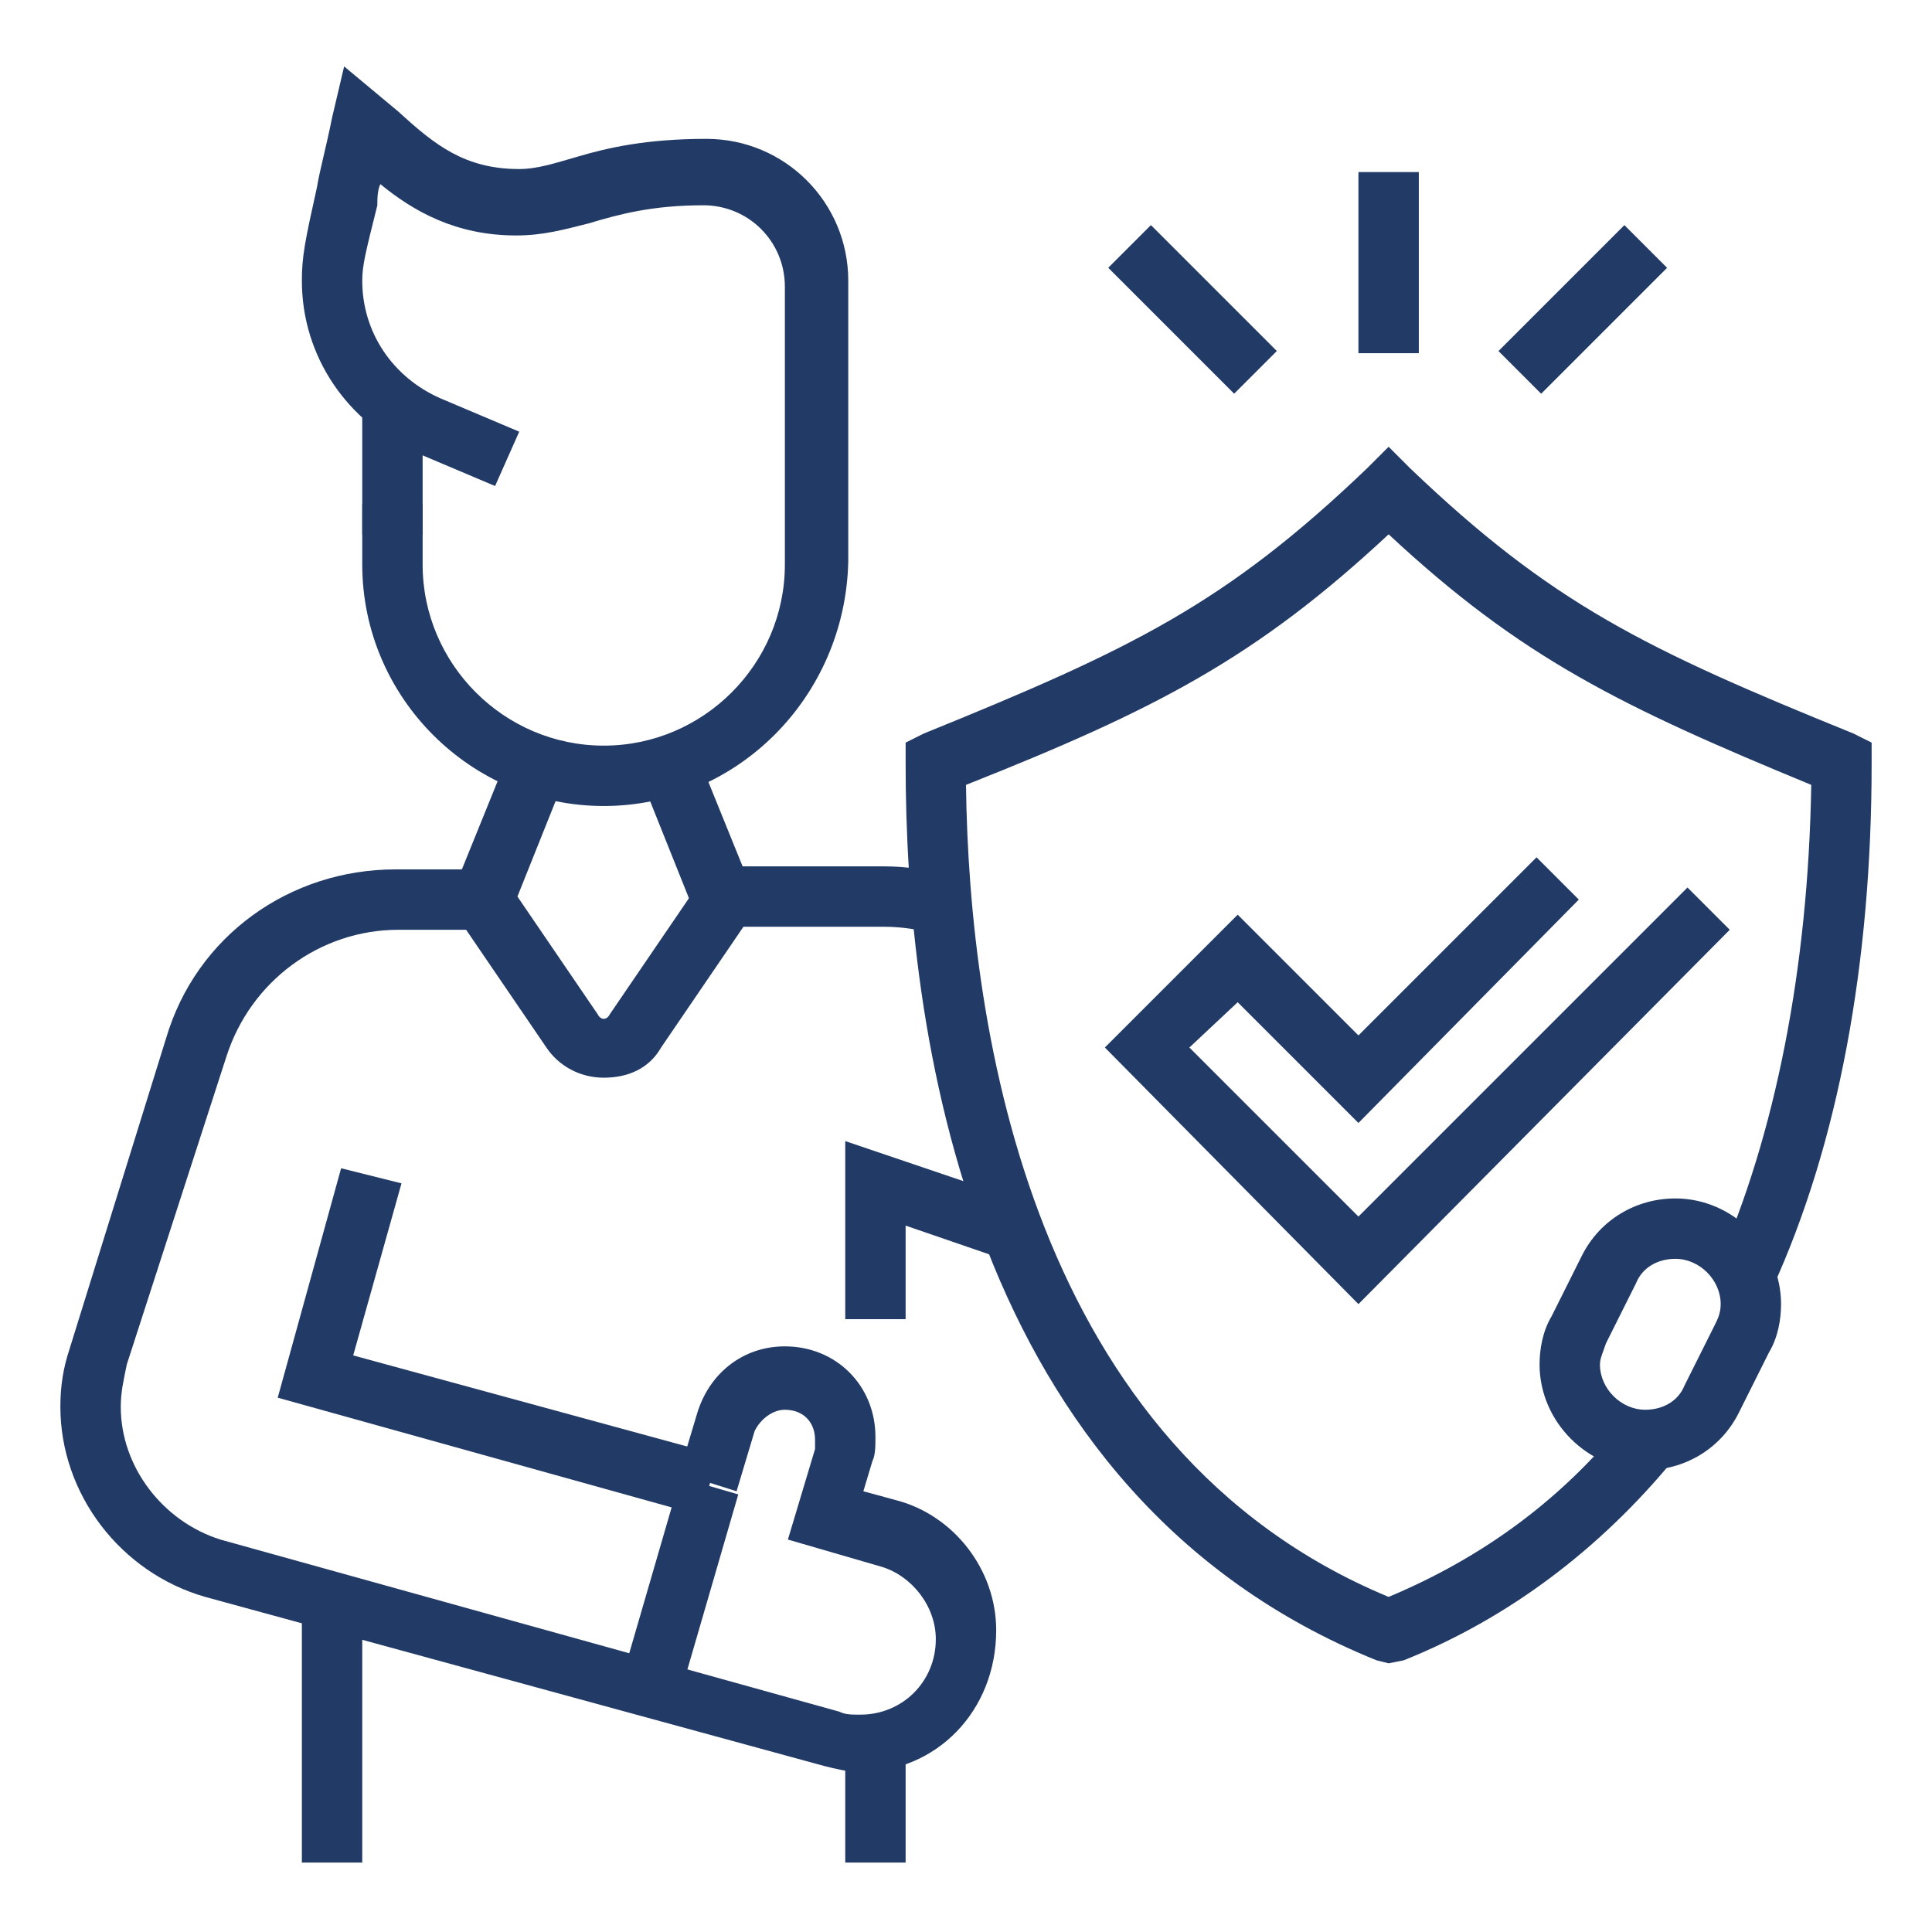 <?xml version="1.0" encoding="utf-8"?>
<!-- Generator: Adobe Illustrator 24.1.0, SVG Export Plug-In . SVG Version: 6.00 Build 0)  -->
<svg version="1.1" id="Layer_1" xmlns="http://www.w3.org/2000/svg" xmlns:xlink="http://www.w3.org/1999/xlink" x="0px" y="0px"
	 width="64px" height="64px" viewBox="0 0 64 64" style="enable-background:new 0 0 64 64;" xml:space="preserve">
<style type="text/css">
	.st0{display:none;}
	.st1{display:inline;fill:#223A66;}
	.st2{fill:#223A66;}
</style>
<g class="st0">
	<path class="st1" d="M16.2,49.6l-1.4-1.4l1.7-1.7c0.6-0.6,1.5-1,2.4-1.1c4.4-0.5,8.7-4.6,10.3-6.4c0.9-1,2.3-1.6,3.6-1.6h2.7
		c0.8,0,1.5-0.7,1.5-1.5c0-0.8-0.7-1.5-1.5-1.5H23v-2h12.5c1.9,0,3.5,1.6,3.5,3.5c0,1.9-1.6,3.5-3.5,3.5h-2.7
		c-0.8,0-1.6,0.3-2.2,0.9c-2.2,2.4-6.7,6.5-11.6,7c-0.4,0-0.8,0.2-1.2,0.6L16.2,49.6z"/>
	<path class="st1" d="M9.1,42.2L7.5,41L19,26.3c0.9-1.2,2.2-2.1,3.6-2.6l8.4-3c1.5-0.6,3.3-0.4,4.6,0.4l2.7,1.6l-1,1.7l-2.7-1.6
		c-0.9-0.5-2-0.6-2.9-0.3l-8.4,3c-1.1,0.4-2,1.1-2.7,1.9L9.1,42.2z"/>
	<path class="st1" d="M10.1,60.7l-1.4-1.4l6.9-6.9c0.3-0.3,0.4-0.6,0.4-1c0-0.4-0.1-0.7-0.4-1L7,41.8c-0.3-0.3-0.6-0.4-1-0.4h0
		c-0.4,0-0.7,0.1-1,0.4l-0.9,0.9l-1.4-1.4l0.9-0.9c0.6-0.6,1.5-1,2.4-1h0c0.9,0,1.8,0.4,2.4,1l8.6,8.6c0.6,0.6,1,1.5,1,2.4
		c0,0.9-0.4,1.8-1,2.4L10.1,60.7z"/>
	<path class="st1" d="M31.7,48.1l-1.3-1.5C41,37,51,31.2,58.2,30.4c-2-3.9-7.1-9.5-8.6-11c-6.3,1.2-16.5,7.5-23.5,14.6l-1.4-1.4
		c6.4-6.5,17.4-14.1,25.1-15.3l0.5-0.1l0.4,0.4C51.1,18,59,26.3,60.6,31l0.5,1.3h-1.4C53.1,32.3,42.6,38.2,31.7,48.1z"/>
	<path class="st1" d="M31.5,48.2l-1-1.8c8.4-4.6,17.1-7,26.5-7.1c-0.1-2.6-0.7-5-1.8-7.1l1.8-0.9c1.3,2.6,2,5.7,2,9v1h-1
		C48.6,41.3,39.9,43.6,31.5,48.2z"/>
	<path class="st1" d="M51.2,50.7l-0.7-0.5c-4.4-2.9-11.3-3.6-19.2-1.9l-0.8,0.2l-0.3-0.7c-0.7-1.5-2-3.1-3.7-4.8l1.4-1.4
		c1.6,1.6,2.9,3.2,3.7,4.7c7.8-1.6,14.5-0.9,19.3,1.8c1-1.3,3.3-4.6,3.4-7.7l2,0.1c-0.2,4.8-4.3,9.4-4.4,9.6L51.2,50.7z"/>
	<polygon class="st1" points="62,16.3 60,16.3 60,18.3 62,18.3 62,16.3 	"/>
	<polygon class="st1" points="60,21.3 58,21.3 58,23.3 60,23.3 60,21.3 	"/>
	<polygon class="st1" points="55,9.3 53,9.3 53,11.3 55,11.3 55,9.3 	"/>
	<polygon class="st1" points="50,11.3 48,11.3 48,13.3 50,13.3 50,11.3 	"/>
	<polygon class="st1" points="60,11.3 58,11.3 58,13.3 60,13.3 60,11.3 	"/>
	<polygon class="st1" points="4,26.3 2,26.3 2,28.3 4,28.3 4,26.3 	"/>
	<polygon class="st1" points="5,31.3 3,31.3 3,33.3 5,33.3 5,31.3 	"/>
	<polygon class="st1" points="8,35.3 6,35.3 6,37.3 8,37.3 8,35.3 	"/>
	<polygon class="st1" points="5,21.3 3,21.3 3,23.3 5,23.3 5,21.3 	"/>
	<polygon class="st1" points="17,13.3 15,13.3 15,15.3 17,15.3 17,13.3 	"/>
	<polygon class="st1" points="22,14.3 20,14.3 20,16.3 22,16.3 22,14.3 	"/>
	<polygon class="st1" points="26,17.3 24,17.3 24,19.3 26,19.3 26,17.3 	"/>
	<polygon class="st1" points="12,14.3 10,14.3 10,16.3 12,16.3 12,14.3 	"/>
	<polygon class="st1" points="8,17.3 6,17.3 6,19.3 8,19.3 8,17.3 	"/>
	<polygon class="st1" points="25,53.3 23,53.3 23,55.3 25,55.3 25,53.3 	"/>
	<polygon class="st1" points="29,55.3 27,55.3 27,57.3 29,57.3 29,55.3 	"/>
	<polygon class="st1" points="33,56.3 31,56.3 31,58.3 33,58.3 33,56.3 	"/>
	<polygon class="st1" points="41,53.3 39,53.3 39,55.3 41,55.3 41,53.3 	"/>
	<polygon class="st1" points="43,49.3 41,49.3 41,51.3 43,51.3 43,49.3 	"/>
	<polygon class="st1" points="37,55.3 35,55.3 35,57.3 37,57.3 37,55.3 	"/>
	<polygon class="st1" points="23,49.3 21,49.3 21,51.3 23,51.3 23,49.3 	"/>
	<polygon class="st1" points="36,3.3 34,3.3 34,5.3 36,5.3 36,3.3 	"/>
	<polygon class="st1" points="40,5.3 38,5.3 38,7.3 40,7.3 40,5.3 	"/>
	<polygon class="st1" points="30,9.3 28,9.3 28,11.3 30,11.3 30,9.3 	"/>
	<polygon class="st1" points="42,9.3 40,9.3 40,11.3 42,11.3 42,9.3 	"/>
	<polygon class="st1" points="36,15.3 34,15.3 34,17.3 36,17.3 36,15.3 	"/>
	<polygon class="st1" points="32,13.3 30,13.3 30,15.3 32,15.3 32,13.3 	"/>
	<polygon class="st1" points="40,13.3 38,13.3 38,15.3 40,15.3 40,13.3 	"/>
	<polygon class="st1" points="32,5.3 30,5.3 30,7.3 32,7.3 32,5.3 	"/>
	<path class="st1" d="M42.8,34.8l-1-1.7c3-1.8,5.8-3.3,8.4-4.3c0.2-0.6,0.5-1.2,1-1.7c-0.5-0.6-1.1-1.3-1.7-2
		c-1.2,0.4-2.5,0.3-3.6-0.2c-3.2,1.4-6.8,3.5-10,5.9l-1.2-1.6c3.6-2.7,7.4-4.9,10.9-6.3l0.5-0.2l0.4,0.3c0.9,0.5,2,0.6,2.9,0.1
		l0.7-0.3l0.5,0.6c1.1,1.2,2,2.3,2.8,3.4l0.7,0.8l-0.9,0.6c-0.7,0.5-1.1,1-1.1,1.5L52,30.3l-0.6,0.2C48.7,31.4,45.8,32.9,42.8,34.8z
		"/>
</g>
<g>
	<rect x="19" y="51.6" transform="matrix(0.279 -0.96 0.96 0.279 -34.254 59.51)" class="st2" width="7" height="2"/>
	<rect x="12" y="13.4" class="st2" width="2" height="4.3"/>
	<path class="st2" d="M20,26.7c-4.4,0-8-3.6-8-8v-2h2v2c0,3.3,2.7,6,6,6s6-2.7,6-6V9.5c0-1.5-1.2-2.7-2.7-2.7
		c-1.7,0-2.8,0.3-3.8,0.6c-0.8,0.2-1.5,0.4-2.4,0.4c-2,0-3.4-0.8-4.5-1.7c-0.1,0.2-0.1,0.5-0.1,0.7C12.1,8.4,12,8.8,12,9.3
		c0,1.7,1,3.2,2.6,3.9l2.6,1.1l-0.8,1.8L13.8,15c-2.3-1-3.8-3.2-3.8-5.7c0-0.8,0.1-1.3,0.5-3.1c0.1-0.6,0.3-1.3,0.5-2.3l0.4-1.7
		l1.8,1.5c1.2,1.1,2.2,1.9,4,1.9c0.6,0,1.2-0.2,1.9-0.4c1-0.3,2.3-0.6,4.3-0.6c2.6,0,4.7,2.1,4.7,4.7v9.3C28,23.1,24.4,26.7,20,26.7
		z"/>
	<path class="st2" d="M30.9,30.9c-0.5-0.1-1-0.2-1.6-0.2h-6.1l-2-5l1.9-0.7l1.5,3.7h4.7c0.7,0,1.4,0.1,2.1,0.3L30.9,30.9z"/>
	<rect x="10" y="53" class="st2" width="2" height="8.7"/>
	<polygon class="st2" points="45,43.2 36.6,34.7 41,30.3 45,34.3 50.9,28.4 52.3,29.8 45,37.2 41,33.2 39.4,34.7 45,40.3 55.9,29.4 
		57.3,30.8 	"/>
	<path class="st2" d="M46,55.1l-0.4-0.1C32,49.5,30,34.1,30,25.3v-0.7l0.6-0.3c6.9-2.8,10-4.3,14.7-8.8l0.7-0.7l0.7,0.7
		c4.7,4.5,7.8,6,14.7,8.8l0.6,0.3v0.7c0,6.6-1.1,12.6-3.3,17.4l-1.8-0.8c1.9-4.3,3-9.8,3.1-15.9c-6.3-2.6-9.6-4.2-14-8.3
		c-4.4,4.1-7.7,5.8-14,8.3c0.1,8.2,2.2,22,14,26.9c3.1-1.3,5.7-3.2,7.8-5.8l1.6,1.3c-2.4,2.9-5.4,5.2-8.9,6.6L46,55.1z"/>
	<path class="st2" d="M54.5,48.7c-1.9,0-3.5-1.6-3.5-3.5c0-0.5,0.1-1.1,0.4-1.6l1-2c0.6-1.2,1.8-1.9,3.1-1.9c1.9,0,3.5,1.6,3.5,3.5
		c0,0.5-0.1,1.1-0.4,1.6l-1,2C57,48,55.8,48.7,54.5,48.7z M55.5,41.7c-0.6,0-1.1,0.3-1.3,0.8l-1,2C53.1,44.8,53,45,53,45.2
		c0,0.8,0.7,1.5,1.5,1.5c0.6,0,1.1-0.3,1.3-0.8l1-2c0.1-0.2,0.2-0.4,0.2-0.7C57,42.4,56.3,41.7,55.5,41.7z"/>
	<rect x="45" y="5.7" class="st2" width="2" height="6"/>
	<rect x="49.5" y="9.2" transform="matrix(0.707 -0.707 0.707 0.707 8.138 40.121)" class="st2" width="5.9" height="2"/>
	<rect x="38.5" y="7.3" transform="matrix(0.707 -0.707 0.707 0.707 4.331 30.929)" class="st2" width="2" height="5.9"/>
	<rect x="28" y="57.7" class="st2" width="2" height="4"/>
	<polygon class="st2" points="30,43.7 28,43.7 28,37.8 33.9,39.8 33.2,41.7 30,40.6 	"/>
	<path class="st2" d="M28.5,58.7c-0.4,0-0.8-0.1-1.2-0.2L6.8,52.9C4,52.1,2,49.5,2,46.6c0-0.7,0.1-1.3,0.3-1.9l3.2-10.3
		c1-3.4,4.1-5.6,7.6-5.6h2.2l1.5-3.7l1.9,0.7l-2,5h-3.5c-2.6,0-4.9,1.7-5.7,4.2L4.2,45.2C4.1,45.7,4,46.1,4,46.6
		c0,2,1.4,3.8,3.3,4.4l20.5,5.7c0.2,0.1,0.4,0.1,0.7,0.1c1.4,0,2.5-1.1,2.5-2.5c0-1.1-0.8-2.1-1.8-2.4L26.1,51l0.9-3
		c0-0.1,0-0.2,0-0.3c0-0.6-0.4-1-1-1c-0.4,0-0.8,0.3-1,0.7l-0.6,2l-1.9-0.6l0.6-2c0.4-1.3,1.5-2.2,2.9-2.2c1.7,0,3,1.3,3,3
		c0,0.3,0,0.6-0.1,0.8l-0.3,1l1.1,0.3c1.9,0.5,3.3,2.3,3.3,4.3C33,56.7,31,58.7,28.5,58.7z"/>
	<polygon class="st2" points="23.2,50.2 9.2,46.3 11.3,38.7 13.3,39.2 11.7,44.9 23.8,48.2 	"/>
	<path class="st2" d="M20,35.7c-0.8,0-1.5-0.4-1.9-1l-3-4.4l1.7-1.1l3,4.4c0.1,0.2,0.3,0.2,0.4,0l3-4.4l1.7,1.1l-3,4.4
		C21.5,35.4,20.8,35.7,20,35.7z"/>
</g>
<g class="st0">
	<rect x="51.9" y="19.5" transform="matrix(0.895 -0.446 0.446 0.895 -3.373 26.686)" class="st1" width="6.2" height="2"/>
	<rect x="47.6" y="14" transform="matrix(0.707 -0.707 0.707 0.707 4.176 40.102)" class="st1" width="5.9" height="2"/>
	<path class="st1" d="M40,58.5c-6.1,0-18.1-2.9-18.6-3.1C20.2,55.2,19,54,19,52.5c0-1.7,1.3-3,3-3l12.4,1l-0.2,2l-12.3-1
		c-0.5,0-0.9,0.4-0.9,1c0,0.5,0.5,0.9,0.9,1c0.1,0,12.3,3,18.1,3c4.1,0,6.6-2.7,9.4-5.7c0.9-1,1.9-2,2.9-3c3.3-3.1,6.7-5.5,6.8-5.6
		l1.2,1.6c0,0-3.4,2.4-6.6,5.4c-1,0.9-1.9,1.9-2.8,2.9C47.9,55.4,45,58.5,40,58.5z"/>
	<path class="st1" d="M34.5,52.5c-1.9,0-3.5-1.6-3.5-3.5c0-1,0.3-1.8,1.1-2.6c0.2-0.3,5.2-5.8,7.3-7.6c5.9-5.2,17.2-5.2,17.7-5.2v2
		c-0.1,0-11,0.1-16.3,4.8c-2,1.7-7,7.4-7.1,7.4C33.1,48.2,33,48.6,33,49c0,0.8,0.7,1.5,1.5,1.5c0.2,0,0.5,0,1.1-0.4l7.5-5.9l1.2,1.6
		l-7.6,5.9C36,52.2,35.3,52.5,34.5,52.5z"/>
	<path class="st1" d="M5.1,21.8l-1.4-1.4c0,0,4.3-4.2,7.6-7.2C16.8,8,21.3,5.5,25,5.5c6.1,0,18.1,2.9,18.6,3.1
		C45,8.8,46,10.1,46,11.5c0,1.7-1.3,3-3,3l-12.3-1l0.2-2l12.2,1c0.5,0,0.9-0.5,0.9-1c0-0.5-0.3-0.9-0.8-1c-0.2,0-12.4-3-18.2-3
		c-3.2,0-7.3,2.4-12.3,7.1C9.4,17.6,5.2,21.7,5.1,21.8z"/>
	<path class="st1" d="M8,30.5v-2c0.1,0,10.7-0.1,16.4-4.8c2-1.7,6.3-6.6,6.4-6.7l0.2-0.3c0.4-0.5,1-1.2,1-1.8c0-0.9-0.6-1.5-1.5-1.5
		c-0.3,0-0.5,0-1,0.4L22,19.8l-1.2-1.6l7.5-5.9c0.9-0.7,1.6-0.8,2.3-0.8c2,0,3.5,1.5,3.5,3.5c0,1.3-0.9,2.4-1.5,3.1l-0.2,0.2
		c-0.2,0.2-4.5,5.2-6.6,6.9C19.4,30.4,8.5,30.5,8,30.5z"/>
	<polygon class="st1" points="34.8,38.9 30.9,29.3 28.6,33.5 23,33.5 23,31.5 27.4,31.5 31.1,24.7 35.2,34.7 37.5,31.5 44,31.5 
		44,33.5 38.5,33.5 	"/>
	<path class="st1" d="M47.3,36.7l-1.5-1.3c2.1-2.5,3.2-4.9,3.2-7c0-4.4-3.6-8-8-8c-2.9,0-5.1,1.8-6.8,3.7l-0.7,0.8l-0.7-0.8
		c-1.4-1.5-2.7-2.5-3.9-3l0.8-1.8c1.3,0.6,2.5,1.5,3.8,2.7c1.8-1.8,4.3-3.5,7.5-3.5c5.5,0,10,4.5,10,10C51,31.1,49.8,33.9,47.3,36.7
		z"/>
	<path class="st1" d="M33,47.1c-0.7-0.4-17-9.3-17-18.8h2c0,8.3,15.8,17,16,17.1L33,47.1z"/>
	<rect x="6" y="34.5" class="st1" width="6" height="2"/>
	<rect x="6.9" y="41.5" transform="matrix(0.9 -0.435 0.435 0.9 -17.515 8.611)" class="st1" width="6.2" height="2"/>
	<rect x="11.6" y="47" transform="matrix(0.707 -0.707 0.707 0.707 -29.682 24.32)" class="st1" width="5.9" height="2"/>
	<rect x="53" y="26.5" class="st1" width="6" height="2"/>
</g>
</svg>
